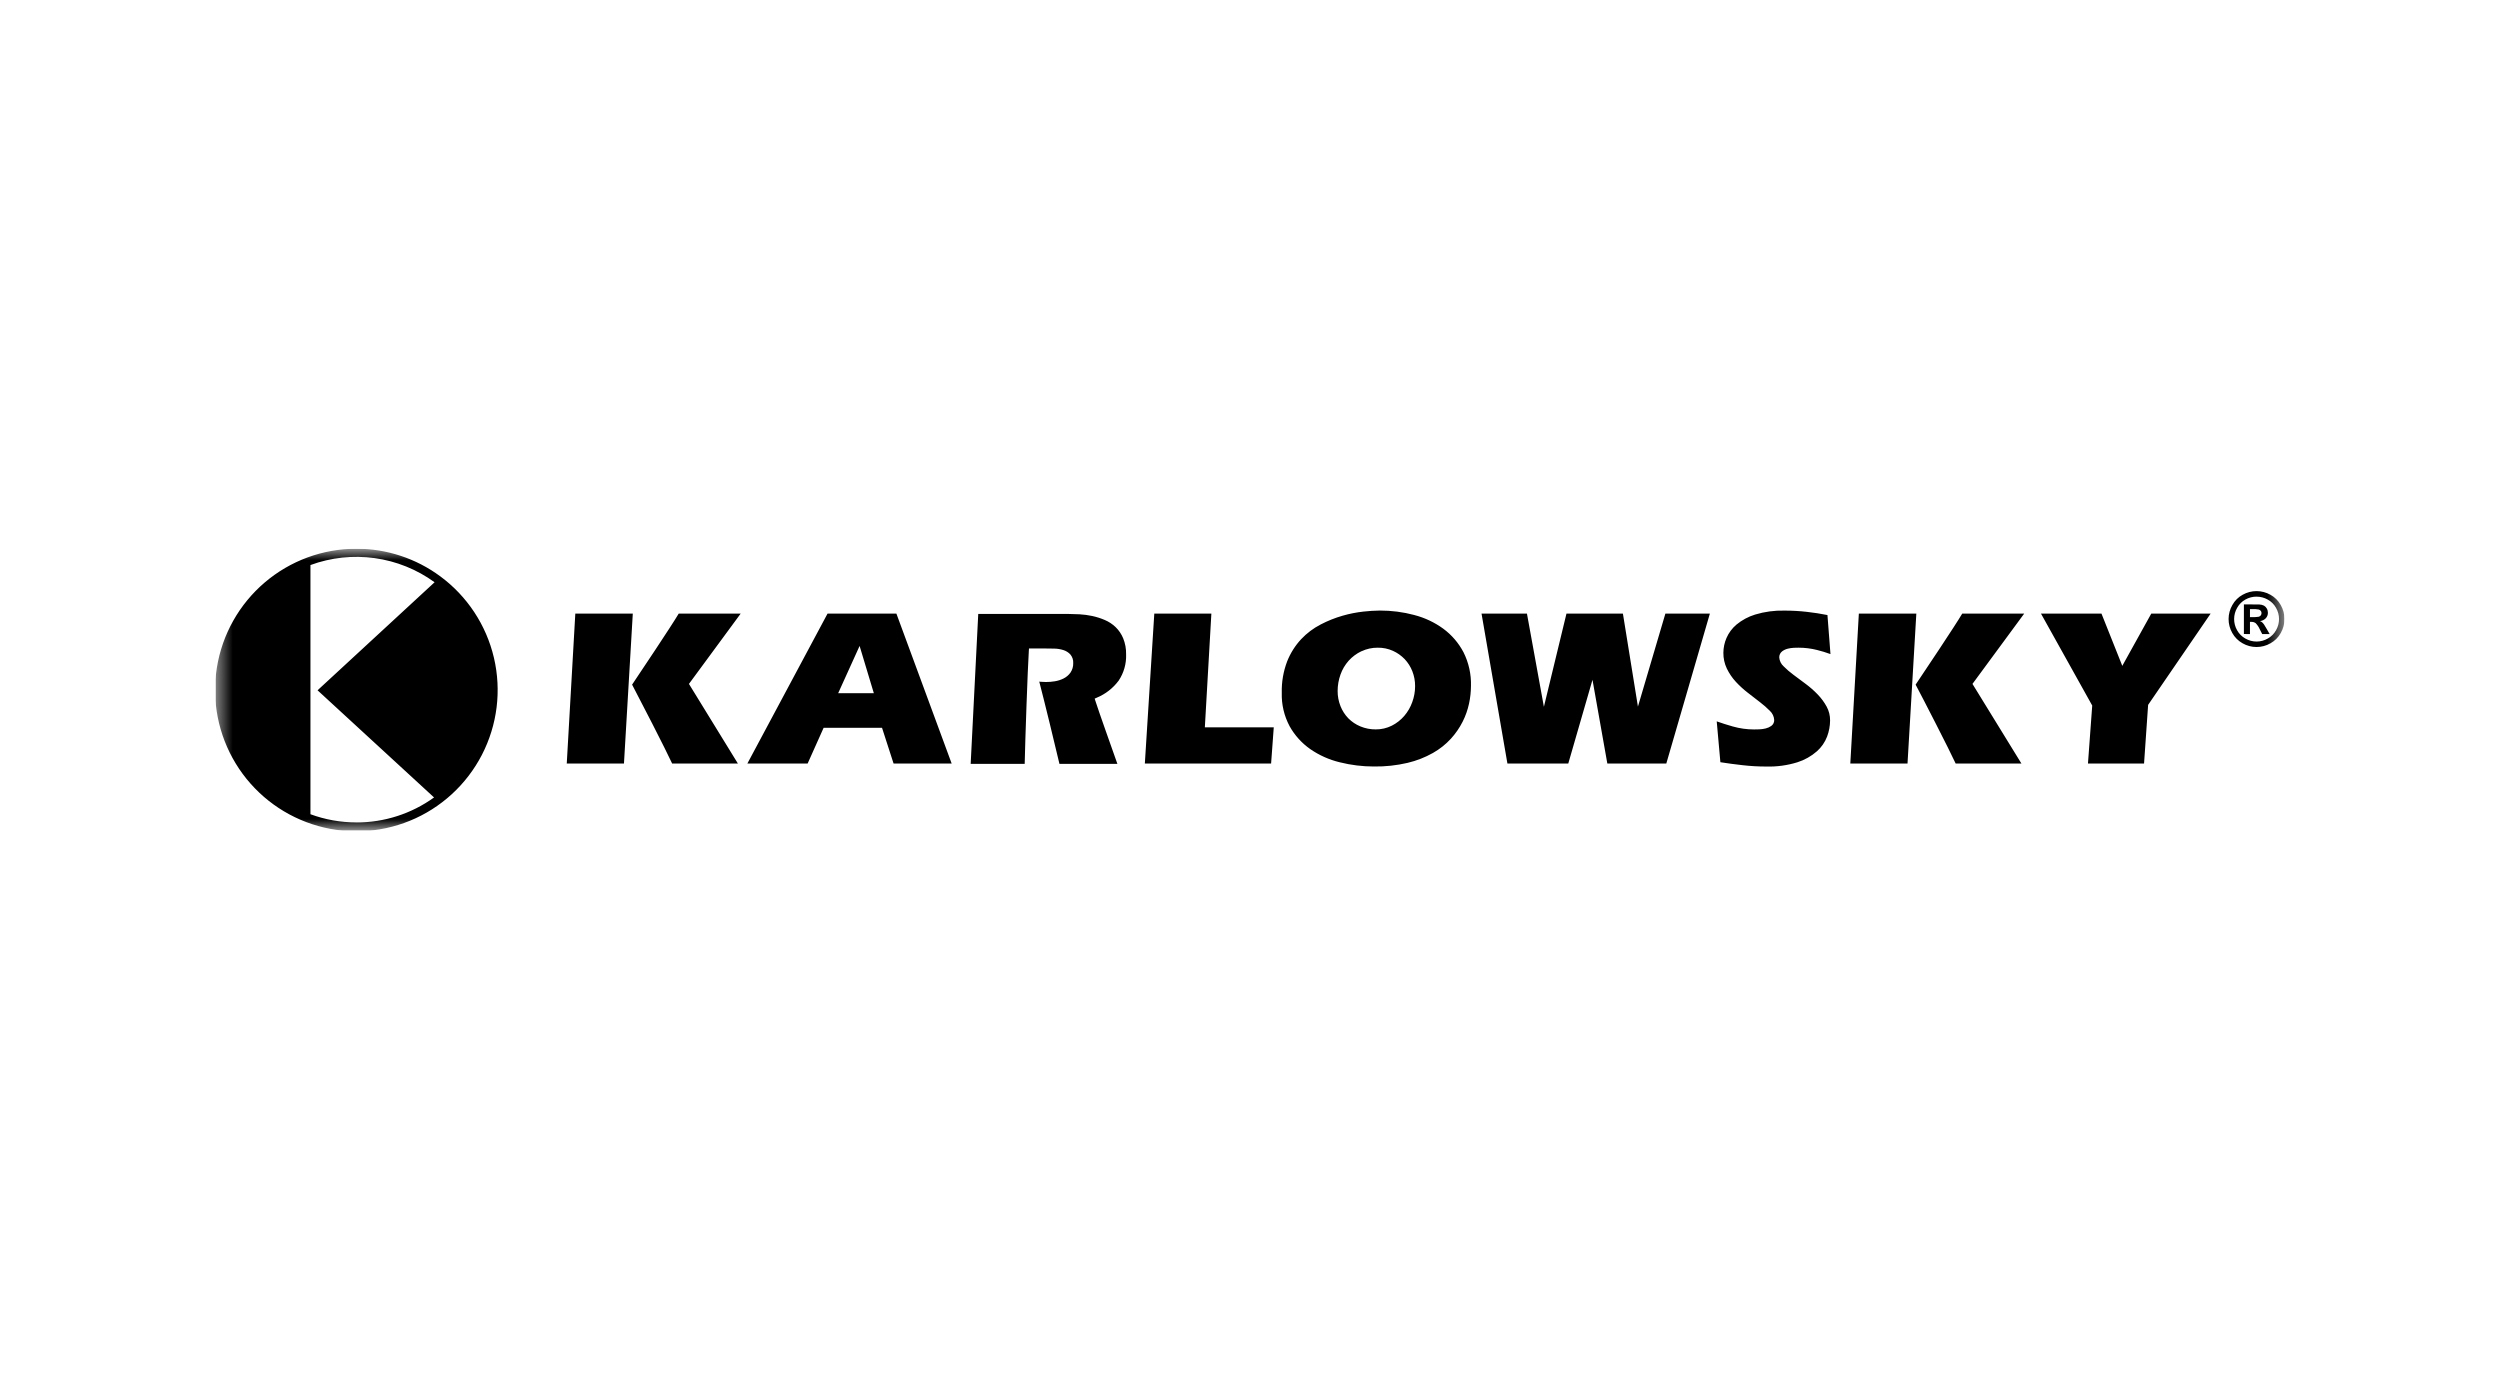 <svg width="145" height="80" viewBox="0 0 145 80" fill="none" xmlns="http://www.w3.org/2000/svg">
<g clip-path="url(#clip0_3162_12956)">
<mask id="mask0_3162_12956" style="mask-type:luminance" maskUnits="userSpaceOnUse" x="12" y="31" width="121" height="18">
<path d="M132.5 31.826H12.5V48.174H132.5V31.826Z" fill="white"/>
</mask>
<g mask="url(#mask0_3162_12956)">
<path d="M59.432 44.304H56.299L56.738 35.609H61.969C62.156 35.609 62.37 35.616 62.614 35.629C62.861 35.643 63.105 35.676 63.347 35.727C63.598 35.781 63.844 35.859 64.081 35.961C64.312 36.059 64.523 36.198 64.704 36.371C64.893 36.555 65.042 36.775 65.143 37.018C65.264 37.316 65.322 37.636 65.314 37.957C65.333 38.497 65.182 39.029 64.882 39.477C64.555 39.917 64.114 40.259 63.607 40.468L63.491 40.52L63.529 40.641C63.719 41.245 64.51 43.453 64.809 44.306H61.448C61.23 43.37 60.553 40.581 60.277 39.534L60.36 39.543C60.458 39.552 60.559 39.557 60.663 39.557C60.835 39.557 61.007 39.543 61.178 39.515C61.353 39.487 61.524 39.433 61.683 39.354C61.844 39.275 61.982 39.158 62.086 39.013C62.197 38.85 62.253 38.656 62.247 38.459C62.258 38.273 62.195 38.09 62.073 37.949C61.962 37.834 61.823 37.749 61.67 37.702C61.502 37.65 61.327 37.622 61.151 37.619C60.971 37.615 60.795 37.612 60.623 37.612H59.681L59.672 37.746C59.603 38.827 59.459 42.99 59.432 44.304M117.242 44.284H113.428C113.071 43.503 111.514 40.474 111.106 39.709C111.566 39.025 113.389 36.303 113.809 35.59H117.403L114.403 39.667L117.242 44.284ZM107.813 35.59H111.147L110.636 44.284H107.318L107.813 35.59ZM121.102 44.284L121.349 40.922L118.377 35.59H121.886L123.093 38.62L124.774 35.589H128.217L124.591 40.882L124.355 44.284H121.102ZM105.386 37.698C105.038 37.611 104.681 37.566 104.322 37.566C104.248 37.566 104.157 37.568 104.047 37.572C103.928 37.578 103.81 37.594 103.695 37.623C103.576 37.651 103.464 37.703 103.367 37.776C103.312 37.817 103.269 37.87 103.239 37.931C103.21 37.991 103.195 38.058 103.196 38.126C103.21 38.327 103.301 38.515 103.452 38.649C103.627 38.825 103.815 38.987 104.014 39.133C104.234 39.299 104.472 39.476 104.729 39.666C104.978 39.85 105.21 40.054 105.424 40.277C105.63 40.489 105.805 40.727 105.947 40.986C106.08 41.232 106.148 41.507 106.145 41.786C106.143 42.105 106.084 42.421 105.972 42.72C105.847 43.047 105.645 43.34 105.383 43.573C105.053 43.862 104.667 44.08 104.248 44.212C103.667 44.392 103.059 44.476 102.45 44.459C101.983 44.46 101.517 44.433 101.053 44.379C100.625 44.331 100.201 44.274 99.782 44.209L99.57 41.839C99.868 41.945 100.178 42.044 100.5 42.135C100.902 42.25 101.319 42.308 101.738 42.308C101.821 42.308 101.922 42.306 102.04 42.302C102.163 42.297 102.286 42.28 102.406 42.251C102.522 42.223 102.632 42.175 102.73 42.107C102.785 42.069 102.83 42.017 102.861 41.956C102.891 41.896 102.906 41.829 102.904 41.761C102.893 41.556 102.801 41.363 102.649 41.225C102.473 41.048 102.286 40.884 102.088 40.733L101.375 40.181C101.125 39.989 100.892 39.775 100.678 39.544C100.468 39.316 100.292 39.057 100.157 38.778C100.02 38.49 99.951 38.175 99.956 37.857C99.958 37.565 100.019 37.277 100.134 37.009C100.264 36.707 100.463 36.439 100.715 36.227C101.035 35.963 101.404 35.764 101.801 35.643C102.352 35.477 102.925 35.401 103.5 35.415C103.935 35.415 104.37 35.439 104.803 35.488C105.203 35.533 105.599 35.594 105.992 35.673L106.167 37.937C105.912 37.843 105.65 37.763 105.385 37.698M92.364 39.428L90.96 44.284H87.43L85.929 35.59H88.563L89.546 40.995L90.855 35.59H94.129L95 40.983L96.592 35.59H99.172L96.646 44.284H93.225L92.364 39.428ZM82.026 35.671C82.636 35.828 83.21 36.099 83.718 36.471C84.203 36.83 84.601 37.295 84.882 37.829C85.186 38.434 85.335 39.105 85.316 39.782C85.314 40.126 85.277 40.468 85.205 40.803C85.127 41.17 85.002 41.525 84.833 41.859C84.651 42.219 84.42 42.552 84.148 42.85C83.846 43.178 83.494 43.456 83.105 43.675C82.646 43.933 82.153 44.125 81.64 44.246C81.003 44.395 80.35 44.466 79.696 44.457C79.024 44.458 78.355 44.376 77.704 44.212C77.092 44.065 76.512 43.805 75.994 43.447C75.5 43.1 75.091 42.647 74.797 42.12C74.48 41.525 74.323 40.858 74.343 40.184C74.327 39.561 74.434 38.941 74.655 38.359C74.844 37.883 75.119 37.446 75.468 37.071C75.795 36.725 76.178 36.436 76.602 36.218C77.008 36.006 77.434 35.836 77.874 35.71C78.267 35.597 78.669 35.517 79.076 35.472C79.393 35.436 79.712 35.416 80.031 35.412C80.705 35.41 81.376 35.497 82.027 35.67M78.959 37.773C78.679 37.906 78.428 38.094 78.22 38.324C78.013 38.558 77.852 38.83 77.748 39.125C77.639 39.43 77.583 39.751 77.583 40.075C77.581 40.377 77.637 40.676 77.748 40.956C77.852 41.219 78.006 41.459 78.203 41.663C78.403 41.865 78.641 42.024 78.904 42.132C79.184 42.248 79.485 42.307 79.788 42.305C80.115 42.309 80.438 42.234 80.729 42.087C81.003 41.948 81.247 41.757 81.447 41.524C81.649 41.289 81.805 41.018 81.91 40.726C82.02 40.428 82.076 40.113 82.076 39.795C82.078 39.501 82.024 39.209 81.917 38.935C81.816 38.673 81.664 38.433 81.471 38.229C81.276 38.026 81.044 37.862 80.787 37.747C80.512 37.624 80.214 37.562 79.913 37.566C79.584 37.562 79.259 37.634 78.963 37.775M66.401 44.284L66.949 35.59H70.259L69.881 42.187H73.878L73.724 44.284H66.401ZM46.843 44.284H43.348L47.997 35.59H51.991L55.196 44.284H51.827L51.157 42.211H47.771L46.843 44.284ZM49.857 37.464L48.613 40.207H50.683L49.857 37.464ZM42.797 44.284H38.984C38.626 43.503 37.069 40.474 36.662 39.709C37.121 39.025 38.944 36.303 39.365 35.59H42.959L39.959 39.667L42.797 44.284ZM33.368 35.59H36.702L36.19 44.284H32.872L33.368 35.59ZM130.498 35.793H130.638C130.763 35.799 130.889 35.791 131.012 35.77C131.058 35.756 131.098 35.728 131.127 35.69C131.154 35.652 131.169 35.606 131.168 35.559C131.169 35.514 131.154 35.469 131.127 35.433C131.097 35.394 131.056 35.367 131.01 35.353C130.887 35.331 130.763 35.323 130.638 35.329H130.498V35.793ZM130.146 36.773V35.056H130.495C130.821 35.056 131.004 35.057 131.043 35.06C131.137 35.064 131.229 35.087 131.313 35.128C131.38 35.168 131.436 35.225 131.474 35.294C131.517 35.369 131.539 35.454 131.538 35.541C131.54 35.659 131.496 35.773 131.416 35.859C131.326 35.952 131.205 36.011 131.076 36.024C131.119 36.039 131.16 36.06 131.197 36.088C131.24 36.128 131.279 36.172 131.313 36.22C131.326 36.237 131.368 36.307 131.44 36.43L131.642 36.776H131.208L131.066 36.497C131.009 36.365 130.928 36.245 130.827 36.142C130.758 36.092 130.673 36.066 130.588 36.069H130.498V36.776L130.146 36.773ZM130.879 34.284C131.159 34.285 131.434 34.356 131.679 34.493C131.933 34.63 132.142 34.838 132.281 35.091C132.424 35.337 132.499 35.617 132.5 35.901C132.501 36.186 132.427 36.466 132.285 36.713C132.146 36.965 131.939 37.173 131.687 37.312C131.441 37.453 131.162 37.527 130.879 37.527C130.596 37.527 130.317 37.453 130.071 37.312C129.819 37.172 129.612 36.965 129.472 36.713C129.331 36.466 129.257 36.186 129.258 35.901C129.259 35.617 129.334 35.337 129.477 35.091C129.616 34.838 129.825 34.63 130.079 34.493C130.324 34.356 130.599 34.285 130.879 34.284ZM130.879 34.605C130.655 34.605 130.434 34.661 130.238 34.77C130.034 34.881 129.866 35.049 129.755 35.253C129.64 35.45 129.58 35.675 129.579 35.904C129.579 36.132 129.638 36.357 129.752 36.555C129.864 36.758 130.03 36.925 130.233 37.037C130.43 37.15 130.654 37.21 130.881 37.21C131.109 37.21 131.332 37.15 131.529 37.037C131.732 36.924 131.898 36.758 132.011 36.555C132.125 36.357 132.185 36.132 132.184 35.903C132.184 35.674 132.123 35.449 132.007 35.251C131.895 35.048 131.727 34.882 131.523 34.772C131.326 34.663 131.105 34.606 130.88 34.606M25.53 33.423C27.1 34.579 28.205 36.257 28.649 38.155C29.093 40.052 28.846 42.046 27.952 43.778C27.058 45.51 25.576 46.867 23.772 47.605C21.968 48.343 19.961 48.413 18.109 47.804C16.258 47.195 14.684 45.947 13.671 44.282C12.657 42.617 12.27 40.646 12.579 38.721C12.888 36.797 13.873 35.046 15.356 33.782C16.84 32.518 18.726 31.825 20.674 31.826C22.422 31.825 24.125 32.385 25.53 33.423ZM20.674 47.702C22.29 47.705 23.865 47.197 25.175 46.252L18.418 40.037L25.206 33.771C24.18 33.026 22.987 32.545 21.731 32.371C20.475 32.197 19.196 32.335 18.006 32.773V47.225C18.86 47.541 19.764 47.701 20.674 47.7" fill="black"/>
</g>
</g>
<defs>
<clipPath id="clip0_3162_12956">
<rect width="120" height="16.348" fill="white" transform="translate(12.5 31.826)"/>
</clipPath>
</defs>
</svg>
